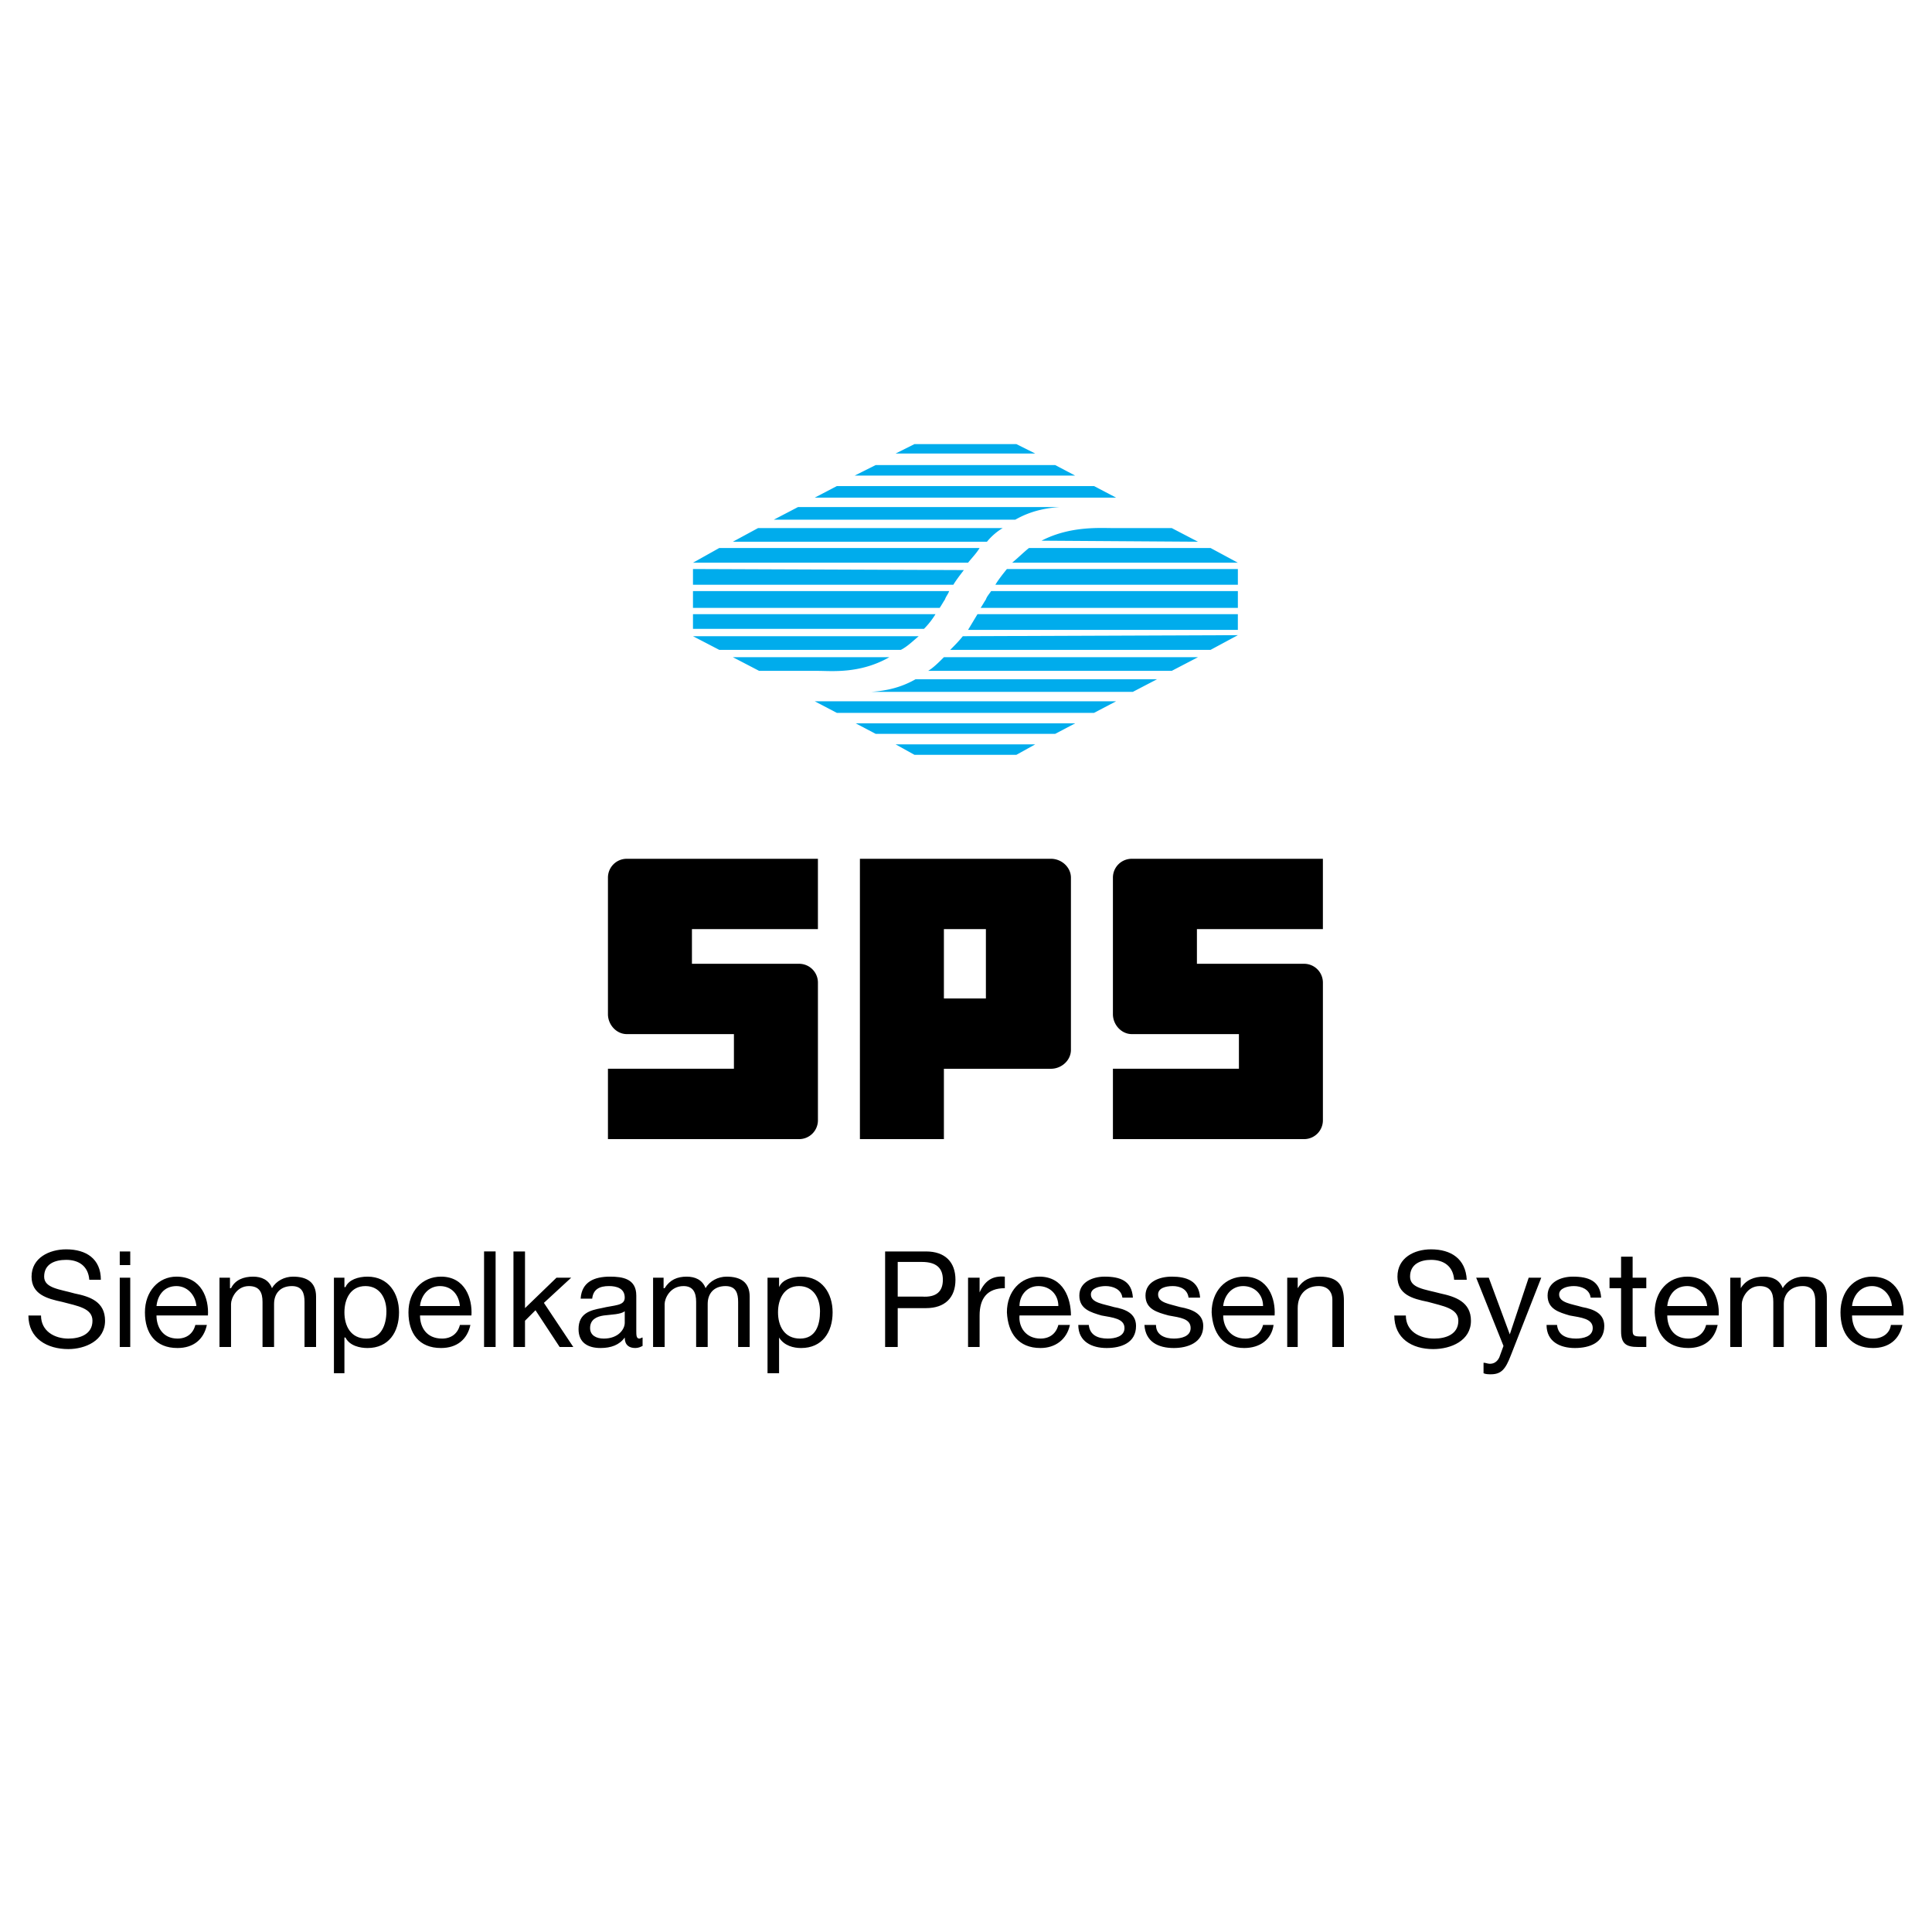 <svg xmlns="http://www.w3.org/2000/svg" width="2500" height="2500" viewBox="0 0 192.756 192.756"><g fill-rule="evenodd" clip-rule="evenodd"><path fill="#fff" fill-opacity="0" d="M0 0h192.756v192.756H0V0z"/><path d="M10.062 127.684c0-2.094-1.466-3.037-3.456-3.037-1.677 0-3.457.838-3.457 2.725 0 1.779 1.571 2.199 3.038 2.514 1.571.418 3.038.627 3.038 1.885 0 1.361-1.257 1.781-2.409 1.781-1.361 0-2.724-.734-2.724-2.305H2.834c0 2.305 1.886 3.352 3.98 3.352 1.676 0 3.666-.838 3.666-2.828 0-1.885-1.466-2.408-3.037-2.723-1.467-.42-3.038-.523-3.038-1.676 0-1.258 1.048-1.676 2.2-1.676 1.257 0 2.199.627 2.304 1.988h1.153zM11.948 134.389h1.047v-6.914h-1.047v6.914zm0-8.17h1.047v-1.361h-1.047v1.361zM19.489 132.189c-.209.838-.838 1.361-1.781 1.361-1.466 0-2.095-1.152-2.095-2.305h5.133c.104-1.676-.629-3.875-3.143-3.875-1.781 0-3.143 1.465-3.143 3.561s1.048 3.561 3.247 3.561c1.571 0 2.619-.838 2.933-2.303h-1.151zm-3.875-1.886c.104-1.047.733-1.99 1.99-1.99 1.047 0 1.885.838 1.99 1.99h-3.98zM21.898 134.389h1.152v-4.295c0-.523.524-1.781 1.781-1.781 1.047 0 1.361.629 1.361 1.572v4.504h1.152v-4.295c0-1.047.628-1.781 1.781-1.781 1.047 0 1.257.734 1.257 1.572v4.504h1.152v-5.027c0-1.467-.943-1.99-2.304-1.99-.838 0-1.676.418-2.095 1.152-.314-.84-1.047-1.152-1.885-1.152-.943 0-1.781.312-2.2 1.152h-.105v-1.049h-1.047v6.914zM38.553 130.826c0 1.363-.524 2.725-1.99 2.725-1.571 0-2.2-1.258-2.2-2.619s.628-2.619 2.095-2.619c1.467-.001 2.095 1.257 2.095 2.513zm-5.237 6.182h1.047v-3.562h.105c.419.838 1.466 1.047 2.2 1.047 2.095 0 3.142-1.57 3.142-3.561 0-1.885-1.047-3.561-3.142-3.561-.943 0-1.886.312-2.2 1.047h-.105v-.943h-1.047v9.533zM45.886 132.189c-.209.838-.838 1.361-1.781 1.361-1.571 0-2.2-1.152-2.2-2.305h5.132c.105-1.676-.628-3.875-3.038-3.875-1.885 0-3.247 1.465-3.247 3.561s1.047 3.561 3.247 3.561c1.571 0 2.619-.838 2.933-2.303h-1.046zm-3.981-1.886c.104-1.047.838-1.99 1.99-1.99 1.152 0 1.885.838 1.99 1.99h-3.98zM48.295 134.389h1.152v-9.532h-1.152v9.532zM51.228 134.389h1.152v-2.619l1.047-1.047 2.409 3.666h1.362l-2.933-4.401 2.724-2.513h-1.467l-3.142 3.037v-5.655h-1.152v9.532zM62.331 131.979c0 .629-.628 1.572-2.095 1.572-.733 0-1.362-.314-1.362-1.049 0-.838.628-1.15 1.362-1.256.838-.105 1.676-.105 2.095-.42v1.153zm1.78 1.466c-.105 0-.209.105-.314.105-.314 0-.314-.314-.314-.838v-3.457c0-1.676-1.361-1.885-2.619-1.885-1.571 0-2.828.523-2.933 2.199h1.152c.104-.943.733-1.258 1.676-1.258.733 0 1.571.211 1.571 1.152 0 .838-1.047.734-2.304 1.047-1.152.211-2.304.525-2.304 2.096 0 1.361.942 1.885 2.199 1.885 1.048 0 1.886-.312 2.409-1.047 0 .734.419 1.047 1.048 1.047.314 0 .523-.104.733-.209v-.837zM65.159 134.389h1.152v-4.295c0-.523.523-1.781 1.886-1.781.942 0 1.257.629 1.257 1.572v4.504h1.152v-4.295c0-1.047.628-1.781 1.78-1.781 1.048 0 1.257.734 1.257 1.572v4.504h1.152v-5.027c0-1.467-.942-1.99-2.305-1.99-.838 0-1.676.418-2.095 1.152-.314-.84-1.047-1.152-1.885-1.152-.943 0-1.676.312-2.2 1.152h-.104v-1.049h-1.048v6.914h.001zM81.813 130.826c0 1.363-.419 2.725-1.99 2.725s-2.2-1.258-2.2-2.619.629-2.619 2.095-2.619c1.467-.001 2.095 1.257 2.095 2.513zm-5.237 6.182h1.152v-3.562c.524.838 1.467 1.047 2.2 1.047 2.095 0 3.142-1.57 3.142-3.561 0-1.885-1.047-3.561-3.142-3.561-.943 0-1.886.312-2.2 1.047v-.943h-1.152v9.533zM88.308 134.389h1.257v-3.877h2.828c1.885 0 2.933-1.047 2.933-2.828 0-1.779-1.047-2.826-2.933-2.826h-4.085v9.531zm1.257-8.485h2.409c1.466 0 2.095.629 2.095 1.779 0 1.152-.628 1.781-2.095 1.678h-2.409v-3.457zM96.583 134.389h1.152v-3.143c0-1.676.734-2.723 2.516-2.723v-1.152c-1.258-.105-1.99.418-2.516 1.57v-1.467h-1.152v6.915zM105.592 132.189c-.211.838-.838 1.361-1.781 1.361-1.467 0-2.199-1.152-2.096-2.305h5.133c0-1.676-.732-3.875-3.143-3.875-1.885 0-3.246 1.465-3.246 3.561.104 2.096 1.152 3.561 3.352 3.561 1.467 0 2.619-.838 2.934-2.303h-1.153zm-3.877-1.886c0-1.047.734-1.99 1.887-1.99s1.99.838 1.99 1.99h-3.877zM107.582 132.189c0 1.676 1.361 2.303 2.828 2.303 1.465 0 2.932-.523 2.932-2.199 0-1.256-1.047-1.676-2.199-1.885-1.047-.314-2.305-.42-2.305-1.258 0-.627.838-.838 1.467-.838.732 0 1.57.314 1.676 1.152h1.047c-.104-1.676-1.256-2.094-2.828-2.094-1.152 0-2.514.523-2.514 1.885s1.152 1.676 2.201 1.99c1.15.209 2.303.314 2.303 1.256 0 .84-.941 1.049-1.676 1.049-.941 0-1.779-.314-1.885-1.361h-1.047zM114.18 132.189c.105 1.676 1.363 2.303 2.934 2.303 1.361 0 2.934-.523 2.934-2.199 0-1.256-1.152-1.676-2.305-1.885-1.049-.314-2.199-.42-2.199-1.258 0-.627.732-.838 1.465-.838.734 0 1.467.314 1.572 1.152h1.152c-.105-1.676-1.361-2.094-2.828-2.094-1.258 0-2.619.523-2.619 1.885s1.152 1.676 2.305 1.99c1.152.209 2.199.314 2.199 1.256 0 .84-.943 1.049-1.676 1.049-.838 0-1.781-.314-1.781-1.361h-1.153zM126.016 132.189c-.209.838-.838 1.361-1.779 1.361-1.467 0-2.199-1.152-2.199-2.305h5.131c.105-1.676-.627-3.875-3.037-3.875-1.885 0-3.246 1.465-3.246 3.561.104 2.096 1.152 3.561 3.246 3.561 1.572 0 2.725-.838 2.934-2.303h-1.05zm-3.979-1.886c.104-1.047.838-1.99 1.988-1.99 1.152 0 1.99.838 1.99 1.99h-3.978zM128.426 134.389h1.047v-3.877c0-1.256.734-2.199 2.096-2.199.838 0 1.361.523 1.361 1.361v4.715h1.152v-4.609c0-1.467-.523-2.408-2.41-2.408-.941 0-1.676.312-2.199 1.152v-1.049h-1.047v6.914zM146.338 127.684c-.105-2.094-1.572-3.037-3.562-3.037-1.676 0-3.352.838-3.352 2.725 0 1.779 1.467 2.199 3.037 2.514 1.467.418 3.039.627 3.039 1.885 0 1.361-1.258 1.781-2.41 1.781-1.467 0-2.828-.734-2.828-2.305h-1.152c0 2.305 1.781 3.352 3.877 3.352 1.779 0 3.77-.838 3.77-2.828 0-1.885-1.57-2.408-3.037-2.723-1.572-.42-3.037-.523-3.037-1.676 0-1.258 1.047-1.676 2.094-1.676 1.258 0 2.201.627 2.305 1.988h1.256zM153.773 127.475h-1.256l-1.885 5.656-2.096-5.656h-1.258l2.725 6.809-.42 1.152c-.209.42-.523.629-.941.629-.211 0-.42-.105-.629-.105v1.049c.209.104.523.104.732.104 1.049 0 1.467-.523 1.99-1.885l3.038-7.753zM154.299 132.189c0 1.676 1.361 2.303 2.828 2.303 1.465 0 2.932-.523 2.932-2.199 0-1.256-1.047-1.676-2.199-1.885-1.047-.314-2.305-.42-2.305-1.258 0-.627.838-.838 1.467-.838.732 0 1.57.314 1.676 1.152h1.047c-.104-1.676-1.256-2.094-2.828-2.094-1.152 0-2.514.523-2.514 1.885s1.152 1.676 2.201 1.99c1.15.209 2.303.314 2.303 1.256 0 .84-.941 1.049-1.676 1.049-.941 0-1.779-.314-1.885-1.361h-1.047zM162.887 125.381h-1.152v2.094h-1.152v1.049h1.152v4.293c0 1.258.525 1.572 1.676 1.572h.84v-1.047h-.525c-.732 0-.838-.105-.838-.629v-4.189h1.363v-1.049h-1.363v-2.094h-.001zM170.219 132.189c-.209.838-.838 1.361-1.779 1.361-1.467 0-2.096-1.152-2.096-2.305h5.133c.105-1.676-.732-3.875-3.143-3.875-1.885 0-3.246 1.465-3.246 3.561.104 2.096 1.152 3.561 3.352 3.561 1.57 0 2.619-.838 2.932-2.303h-1.153zm-3.875-1.886c.105-1.047.734-1.99 1.99-1.99 1.047 0 1.885.838 1.99 1.99h-3.98zM172.629 134.389h1.152v-4.295c0-.523.523-1.781 1.781-1.781 1.047 0 1.361.629 1.361 1.572v4.504h1.047v-4.295c0-1.047.734-1.781 1.885-1.781 1.049 0 1.258.734 1.258 1.572v4.504h1.152v-5.027c0-1.467-.943-1.99-2.305-1.99-.838 0-1.676.418-2.096 1.152-.312-.84-1.047-1.152-1.885-1.152-.943 0-1.781.312-2.305 1.152v-1.049h-1.047v6.914h.002zM188.654 132.189c-.104.838-.838 1.361-1.779 1.361-1.467 0-2.096-1.152-2.096-2.305h5.133c.105-1.676-.629-3.875-3.143-3.875-1.781 0-3.143 1.465-3.143 3.561s1.047 3.561 3.248 3.561c1.57 0 2.617-.838 2.932-2.303h-1.152zm-3.875-1.886c.105-1.047.838-1.99 1.99-1.99 1.047 0 1.885.838 1.99 1.99h-3.98z"/><path fill="#00acec" d="M111.352 49.648H81.29l2.2-1.152h25.662l2.2 1.152zM107.268 47.449H85.27l2.095-1.048h17.912l1.991 1.048zM103.287 45.249H89.355l1.886-.943H101.4l1.887.943zM94.697 58.971c-.105.314-.314.524-.419.838-.209.314-.314.524-.524.838H69.139v-1.676h25.558zM98.887 58.971h24.615v1.676H97.84c.209-.314.314-.524.523-.838.106-.314.315-.524.524-.838zM95.116 58.342c.314-.524.733-1.047 1.047-1.466l-27.024-.105v1.571h25.977zM100.459 56.771c-.42.524-.838 1.047-1.152 1.571h24.195v-1.571h-23.043zM120.779 54.676l2.723 1.466h-22.52c.629-.524 1.152-1.047 1.676-1.466h18.121zM97.734 54.676H71.758l-2.619 1.466h27.443c.42-.523.838-.942 1.152-1.466zM98.469 54.048a6.063 6.063 0 0 1 1.57-1.362H75.633l-2.514 1.362h25.35zM111.037 52.686c-1.361 0-4.293-.209-7.121 1.257l15.605.105-2.617-1.362h-5.867zM105.695 50.591c-1.467.105-2.932.419-4.398 1.257H77.205l2.409-1.257h26.081zM81.29 69.969h30.062l-2.2 1.153H83.49l-2.2-1.153zM85.375 72.169h21.893l-1.991 1.047H87.365l-1.99-1.047zM89.355 74.264h13.932l-1.887 1.047H91.241l-1.886-1.047zM97.525 61.275l-.943 1.571h26.919v-1.571H97.525zM92.183 62.742a7.92 7.92 0 0 0 1.152-1.466H69.139v1.466h23.044zM71.758 64.836l-2.619-1.361H91.66c-.628.523-1.152 1.047-1.781 1.361H71.758zM94.907 64.836h25.873l2.723-1.466-27.443.105c-.419.523-.838.942-1.257 1.361h.104zM94.173 65.57c-.523.523-1.047 1.047-1.571 1.362h24.302l2.617-1.362H94.173zM81.604 66.932c1.361 0 4.19.314 7.123-1.362H73.12l2.618 1.362h5.866zM86.946 69.026c1.467-.104 2.933-.419 4.399-1.257h24.092l-2.41 1.257H86.946z"/><path d="M60.655 113.648v-7.018h12.569v-3.457H62.541c-1.048 0-1.886-.943-1.886-1.99V87.567c0-1.048.838-1.886 1.886-1.886h19.063v7.018H69.035v3.458h10.684c1.048 0 1.886.838 1.886 1.885v13.723a1.878 1.878 0 0 1-1.886 1.885H60.655v-.002zM111.037 113.648v-7.018h12.57v-3.457h-10.684c-1.049 0-1.887-.943-1.887-1.99V87.567c0-1.048.838-1.886 1.887-1.886h19.062v7.018h-12.568v3.458h10.684c1.047 0 1.885.838 1.885 1.885v13.723a1.877 1.877 0 0 1-1.885 1.885h-19.064v-.002zM94.173 106.631v7.018h-8.379V85.681h19.063c1.049 0 1.99.838 1.99 1.886v17.179c0 1.047-.941 1.885-1.99 1.885H94.173zm0-13.932h4.19v6.915h-4.19v-6.915z"/></g></svg>
